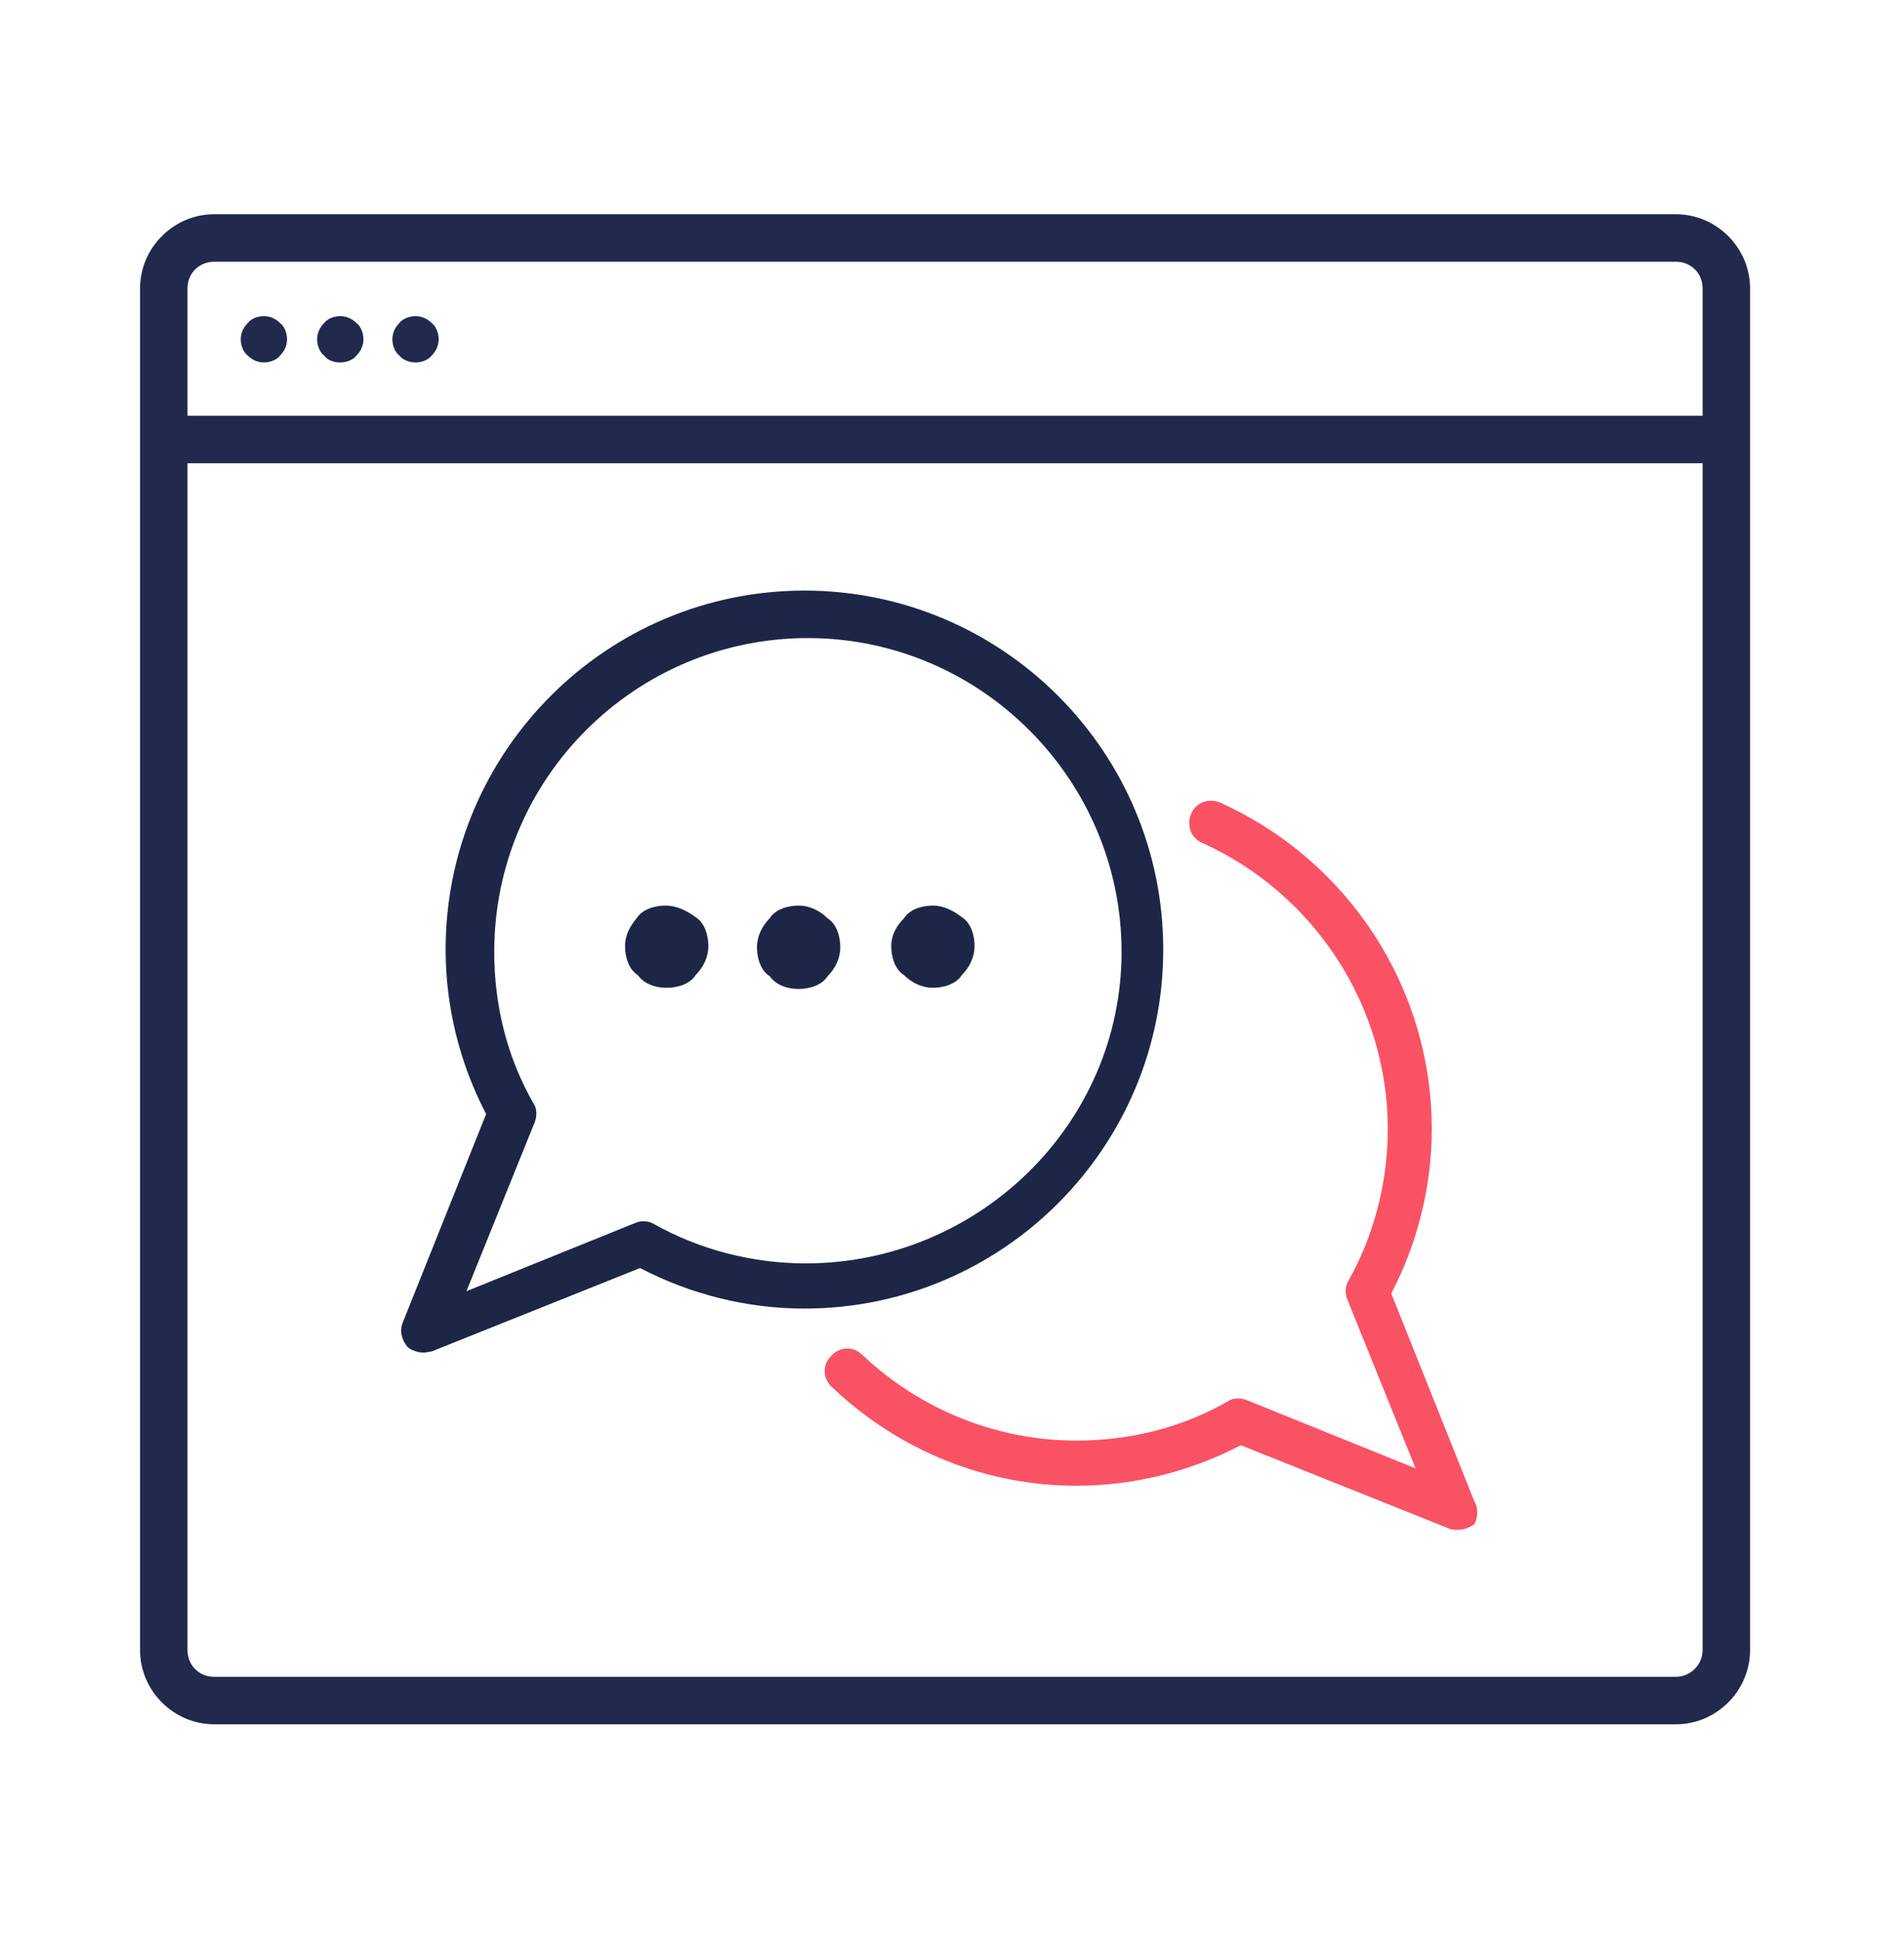 <svg version="1.1" baseProfile="tiny" id="svg-67610b27dd9a8" xmlns="http://www.w3.org/2000/svg" xmlns:xlink="http://www.w3.org/1999/xlink" x="0px" y="0px" viewBox="0 0 164.5 167.5" overflow="visible" xml:space="preserve" width="164.5"  height="167.5" > <g> <path fill="#21294D" d="M144.8,18.5H18.5c-3.5,0-6.4,2.9-6.4,6.4v117.6c0,3.5,2.9,6.4,6.4,6.4h126.3c3.5,0,6.4-2.9,6.4-6.4V24.9 C151.2,21.4,148.3,18.5,144.8,18.5z M18.5,22.6h126.3c1.3,0,2.3,1,2.3,2.3v11H16.2v-11C16.2,23.6,17.2,22.6,18.5,22.6z M144.8,144.8H18.5c-1.3,0-2.3-1-2.3-2.3V40h130.9v102.5C147.1,143.8,146,144.8,144.8,144.8z"></path> <path fill="#21294D" d="M22.8,31.3c0.5,0,1.1-0.2,1.4-0.6c0.4-0.4,0.6-0.9,0.6-1.4s-0.2-1.1-0.6-1.4c-0.4-0.4-0.9-0.6-1.4-0.6 s-1.1,0.2-1.4,0.6c-0.4,0.4-0.6,0.9-0.6,1.4s0.2,1.1,0.6,1.4C21.8,31.1,22.3,31.3,22.8,31.3z"></path> <path fill="#21294D" d="M29.4,31.3c0.5,0,1.1-0.2,1.4-0.6c0.4-0.4,0.6-0.9,0.6-1.4s-0.2-1.1-0.6-1.4c-0.4-0.4-0.9-0.6-1.4-0.6 s-1.1,0.2-1.4,0.6c-0.4,0.4-0.6,0.9-0.6,1.4s0.2,1.1,0.6,1.4C28.3,31.1,28.8,31.3,29.4,31.3z"></path> <path fill="#21294D" d="M35.9,31.3c0.5,0,1.1-0.2,1.4-0.6c0.4-0.4,0.6-0.9,0.6-1.4s-0.2-1.1-0.6-1.4c-0.4-0.4-0.9-0.6-1.4-0.6 s-1.1,0.2-1.4,0.6c-0.4,0.4-0.6,0.9-0.6,1.4s0.2,1.1,0.6,1.4C34.8,31.1,35.4,31.3,35.9,31.3z"></path> </g> <path fill="#1D2646" d="M57.5,78.2c-0.9,0-2,0.3-2.5,1.1C54.4,80,54,80.8,54,81.7c0,0.9,0.3,2,1.1,2.5c0.5,0.7,1.4,1.1,2.5,1.1 c0.9,0,2-0.3,2.5-1.1c0.7-0.7,1.1-1.6,1.1-2.5c0-0.9-0.3-2-1.1-2.5C59.3,78.6,58.4,78.2,57.5,78.2"></path> <path fill="#1D2646" d="M69,78.2c-0.9,0-2,0.3-2.5,1.1c-0.7,0.7-1.1,1.6-1.1,2.5c0,0.9,0.3,2,1.1,2.5c0.5,0.7,1.4,1.1,2.5,1.1 c0.9,0,2-0.3,2.5-1.1c0.7-0.7,1.1-1.6,1.1-2.5c0-0.9-0.3-2-1.1-2.5C70.8,78.6,69.9,78.2,69,78.2"></path> <path fill="#1D2646" d="M80.6,78.2c-0.9,0-2,0.3-2.5,1.1C77.4,80,77,80.8,77,81.7c0,0.9,0.3,2,1.1,2.5c0.7,0.7,1.6,1.1,2.5,1.1 c0.9,0,2-0.3,2.5-1.1c0.7-0.7,1.1-1.6,1.1-2.5c0-0.9-0.3-2-1.1-2.5C82.3,78.6,81.5,78.2,80.6,78.2"></path> <g> <g> <g> <path fill="#F95265" d="M127.4,129.7l-7.2-18c2.3-4.4,3.5-9.3,3.5-14.2c0-12.2-7.2-23.2-18.3-28.2c-1-0.4-2.1,0-2.5,1 c-0.4,1,0,2.1,1,2.5c9.7,4.4,16,14.1,16,24.7c0,4.6-1.2,9.2-3.4,13.1c-0.3,0.5-0.3,1.1-0.1,1.6l5.9,14.6l-14.6-5.9 c-0.5-0.2-1.2-0.2-1.6,0.1c-4,2.3-8.5,3.4-13.1,3.4c-6.8,0-13.4-2.6-18.5-7.4c-0.8-0.8-2-0.7-2.7,0.1c-0.8,0.8-0.7,2,0.1,2.7 c5.8,5.5,13.3,8.5,21.1,8.5c4.9,0,9.8-1.2,14.2-3.5l18,7.2c0.2,0.1,0.5,0.1,0.8,0.1c0.5,0,1-0.2,1.4-0.5 C127.6,131.2,127.8,130.4,127.4,129.7z"></path> <path fill="#1D2646" d="M100.5,82c0-17.1-13.9-31-31-31s-31,13.9-31,31c0,4.9,1.2,9.8,3.5,14.2l-7.2,18c-0.3,0.7-0.1,1.5,0.4,2.1 c0.3,0.3,0.9,0.5,1.4,0.5c0.3,0,0.5-0.1,0.7-0.1l18-7.2c4.4,2.3,9.3,3.5,14.2,3.5C86.6,113,100.5,99.1,100.5,82z M69.6,109.1 c-4.6,0-9.2-1.2-13.1-3.4c-0.5-0.3-1.1-0.3-1.6-0.1l-14.6,5.9l5.9-14.6c0.2-0.5,0.2-1.2-0.1-1.6c-2.3-4-3.4-8.5-3.4-13.1 c0-15,12.2-27.1,27.1-27.1s27.1,12.2,27.1,27.1S84.5,109.1,69.6,109.1z"></path> </g> </g> </g> </svg>
